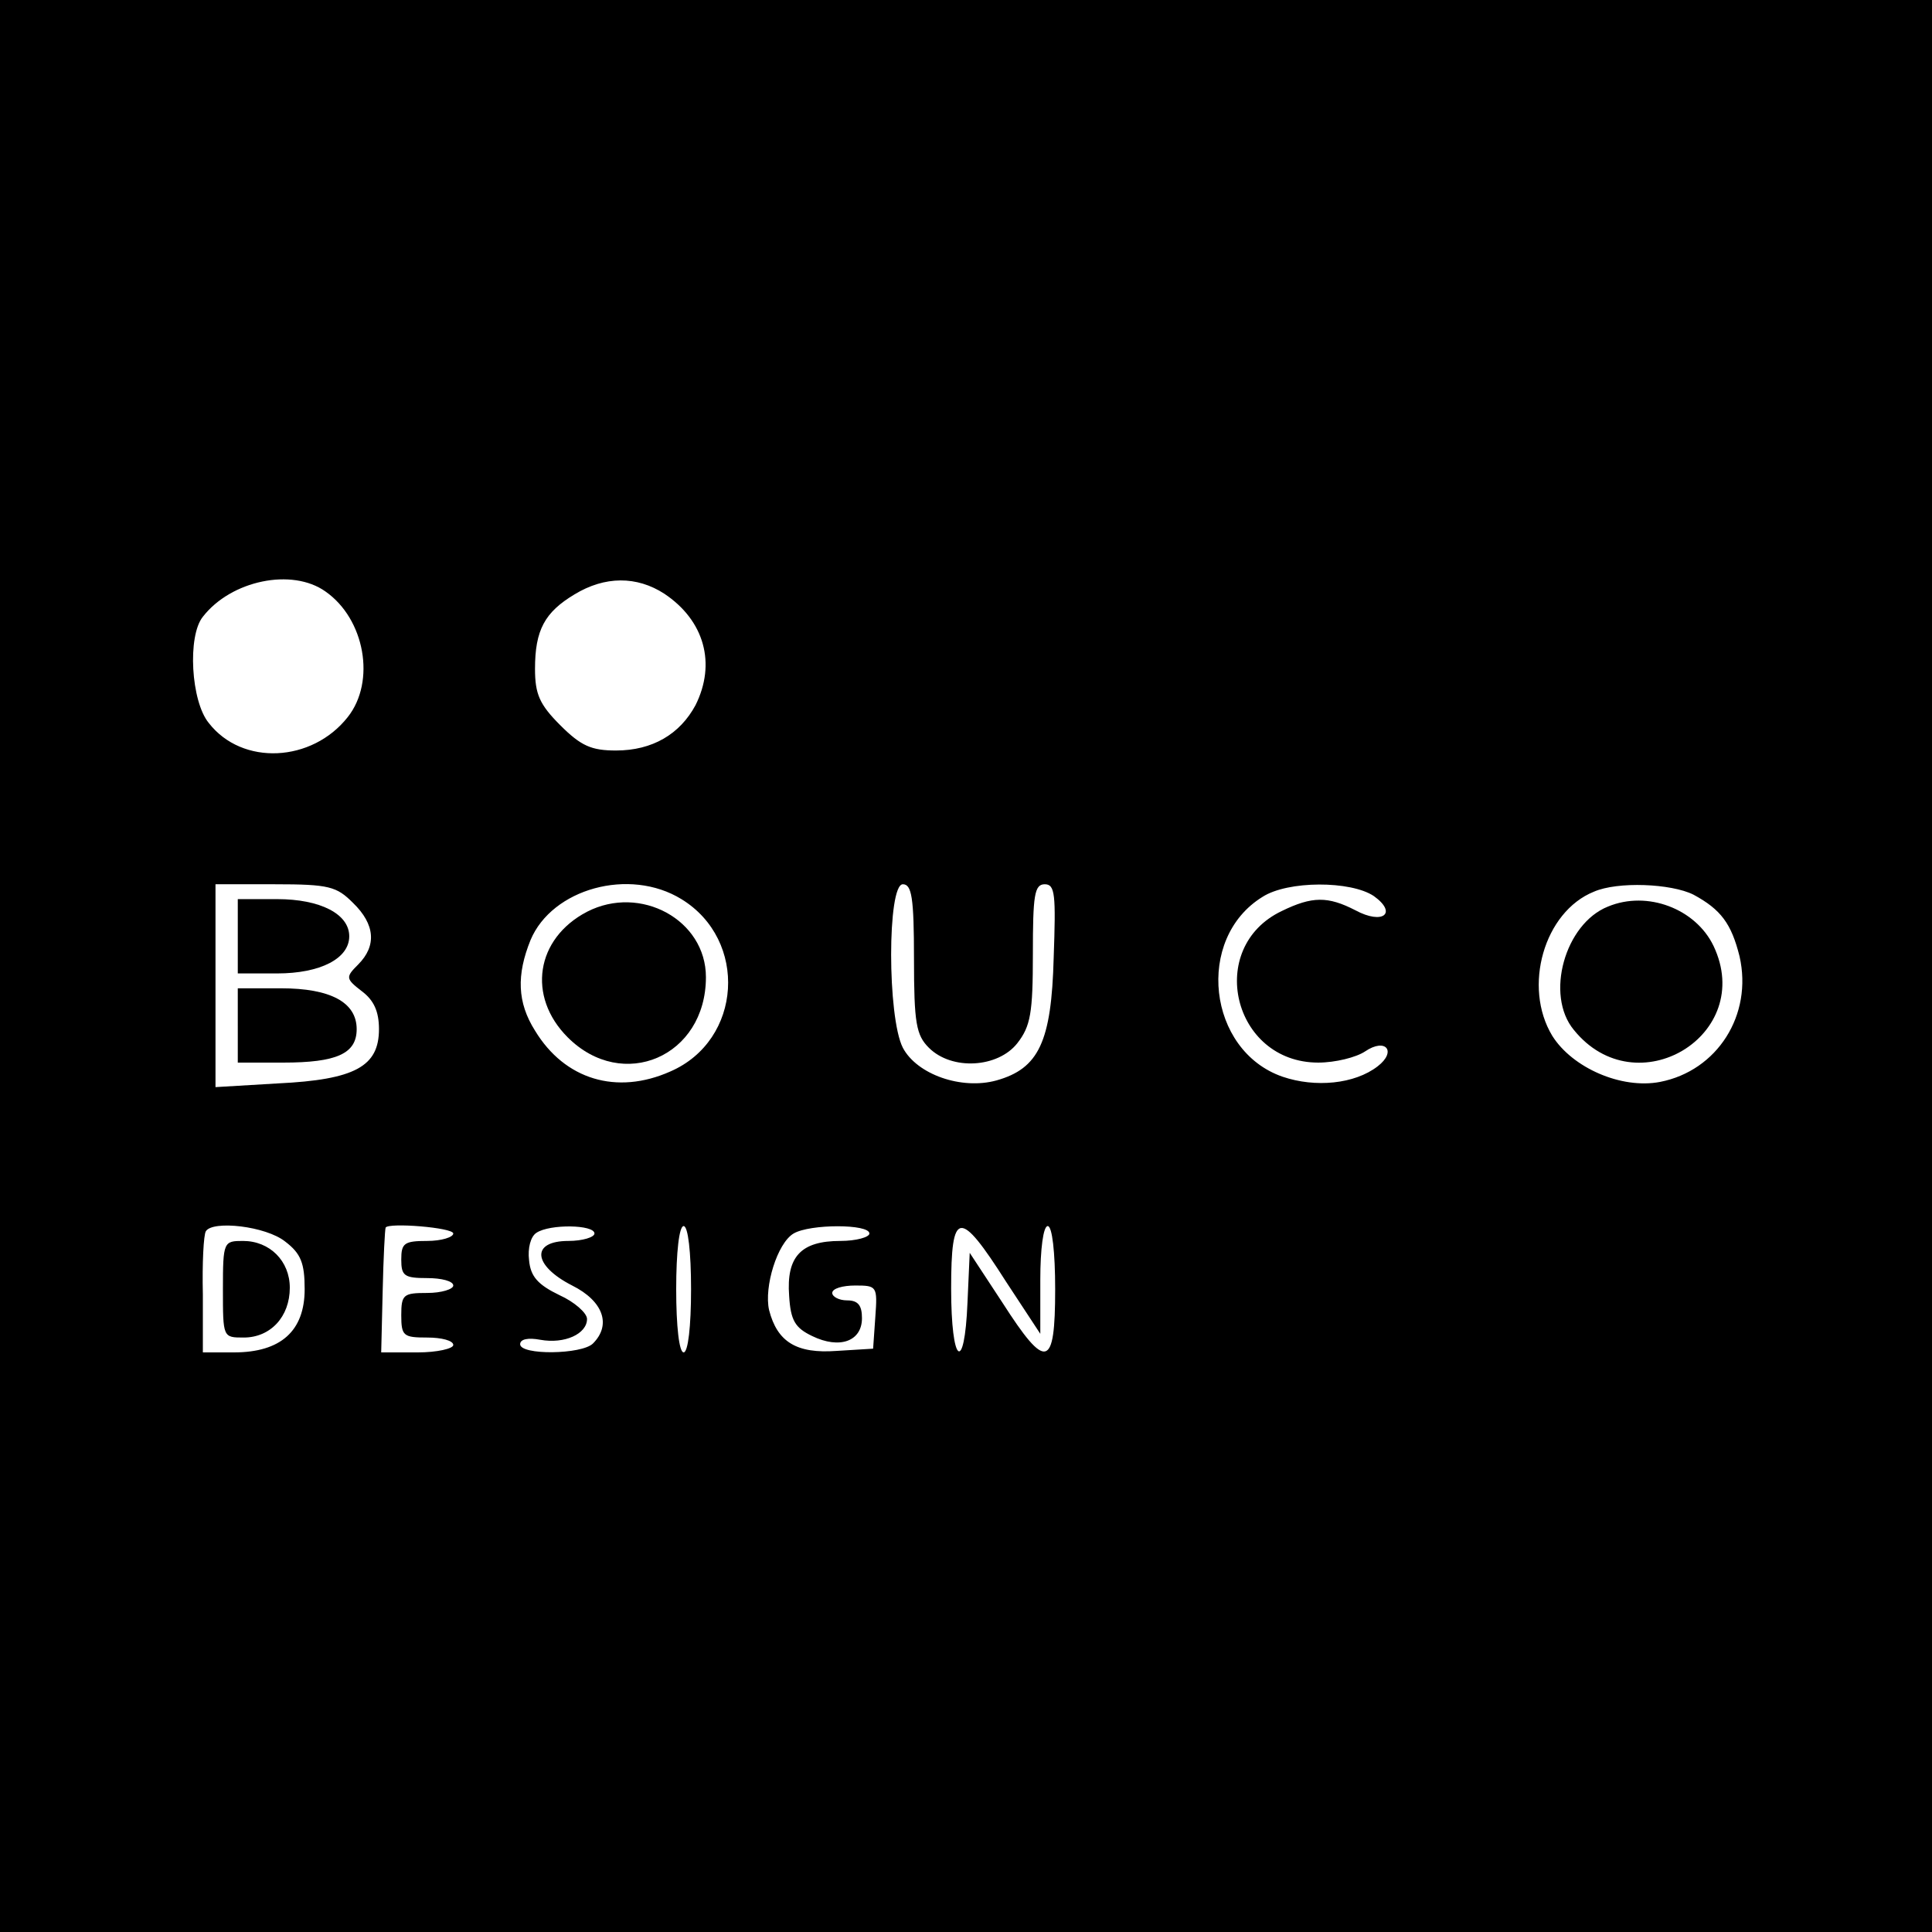 <?xml version="1.0" standalone="no"?>
<!DOCTYPE svg PUBLIC "-//W3C//DTD SVG 20010904//EN"
 "http://www.w3.org/TR/2001/REC-SVG-20010904/DTD/svg10.dtd">
<svg version="1.0" xmlns="http://www.w3.org/2000/svg"
 width="260pt" height="260pt" viewBox="0 0 260 260"
 preserveAspectRatio="xMidYMid meet">
<g transform="translate(0,260) scale(0.1,-0.1)"
fill="#000000" stroke="none">
<path d="M0 1300 l0 -1300 1300 0 1300 0 0 1300 0 1300 -1300 0 -1300 0 0
-1300z m438 504 c53 -37 68 -121 30 -169 -48 -61 -142 -66 -187 -8 -24 29 -29
117 -8 143 38 49 120 66 165 34z m456 -3 c54 -36 70 -94 42 -150 -21 -39 -58
-61 -107 -61 -33 0 -47 6 -75 34 -28 28 -34 42 -34 76 0 52 13 76 53 100 41
25 84 25 121 1z m-419 -416 c30 -29 32 -58 7 -83 -17 -17 -17 -19 5 -36 16
-12 23 -27 23 -51 0 -50 -32 -68 -136 -73 l-84 -5 0 137 0 136 80 0 c73 0 83
-3 105 -25z m442 5 c90 -55 82 -190 -15 -232 -72 -32 -142 -11 -182 55 -24 38
-25 75 -6 122 29 69 133 98 203 55z m313 -80 c0 -87 3 -103 20 -120 31 -31 93
-27 119 6 18 23 21 41 21 120 0 79 2 94 16 94 14 0 15 -14 12 -99 -3 -113 -20
-149 -77 -165 -47 -13 -107 8 -126 44 -21 41 -21 220 0 220 12 0 15 -18 15
-100z m619 84 c32 -23 12 -39 -25 -19 -37 19 -58 19 -99 -1 -103 -49 -66 -204
49 -204 23 0 51 7 63 15 28 19 43 0 17 -20 -31 -24 -84 -29 -128 -14 -101 35
-118 186 -27 242 34 22 119 22 150 1z m430 2 c37 -20 51 -39 62 -83 18 -79
-30 -154 -107 -169 -52 -10 -118 19 -145 62 -40 66 -11 167 56 194 32 14 104
11 134 -4z m-1895 -467 c21 -16 26 -29 26 -64 0 -56 -32 -85 -95 -85 l-42 0 0
78 c-1 42 1 80 4 85 9 15 81 7 107 -14z m226 11 c0 -5 -16 -10 -35 -10 -31 0
-35 -3 -35 -25 0 -22 4 -25 35 -25 19 0 35 -4 35 -10 0 -5 -16 -10 -35 -10
-32 0 -35 -2 -35 -30 0 -28 3 -30 35 -30 19 0 35 -4 35 -10 0 -5 -22 -10 -48
-10 l-49 0 2 83 c1 45 3 83 4 85 4 7 91 0 91 -8z m190 0 c0 -5 -16 -10 -35
-10 -51 0 -48 -33 5 -60 42 -21 53 -53 28 -78 -15 -15 -98 -16 -98 -1 0 7 11
9 27 6 33 -6 63 8 63 28 0 8 -17 23 -37 32 -29 14 -39 25 -41 47 -2 16 2 32
10 37 18 12 78 11 78 -1z m130 -75 c0 -50 -4 -85 -10 -85 -6 0 -10 35 -10 85
0 50 4 85 10 85 6 0 10 -35 10 -85z m240 75 c0 -5 -18 -10 -39 -10 -53 0 -73
-21 -69 -74 2 -33 8 -43 31 -54 37 -18 67 -7 67 24 0 17 -5 24 -20 24 -11 0
-20 5 -20 10 0 6 14 10 31 10 29 0 30 -1 27 -42 l-3 -43 -49 -3 c-54 -4 -80
12 -91 55 -7 31 11 90 33 103 22 13 102 13 102 0z m184 -65 l46 -70 0 73 c0
41 4 72 10 72 6 0 10 -35 10 -85 0 -107 -12 -110 -71 -18 l-44 67 -3 -67 c-4
-97 -22 -83 -22 19 0 106 11 108 74 9z"/>
<path d="M320 1340 l0 -50 53 0 c58 0 97 20 97 50 0 30 -39 50 -97 50 l-53 0
0 -50z"/>
<path d="M320 1220 l0 -50 61 0 c72 0 99 12 99 45 0 36 -35 55 -102 55 l-58 0
0 -50z"/>
<path d="M790 1373 c-69 -36 -81 -114 -26 -169 74 -74 186 -26 186 81 0 77
-88 125 -160 88z"/>
<path d="M2164 1380 c-58 -23 -85 -119 -46 -166 84 -104 245 -7 188 113 -24
50 -89 75 -142 53z"/>
<path d="M300 865 c0 -65 0 -65 28 -65 36 0 62 28 62 67 0 36 -27 63 -63 63
-26 0 -27 -1 -27 -65z"/>
</g>
</svg>
